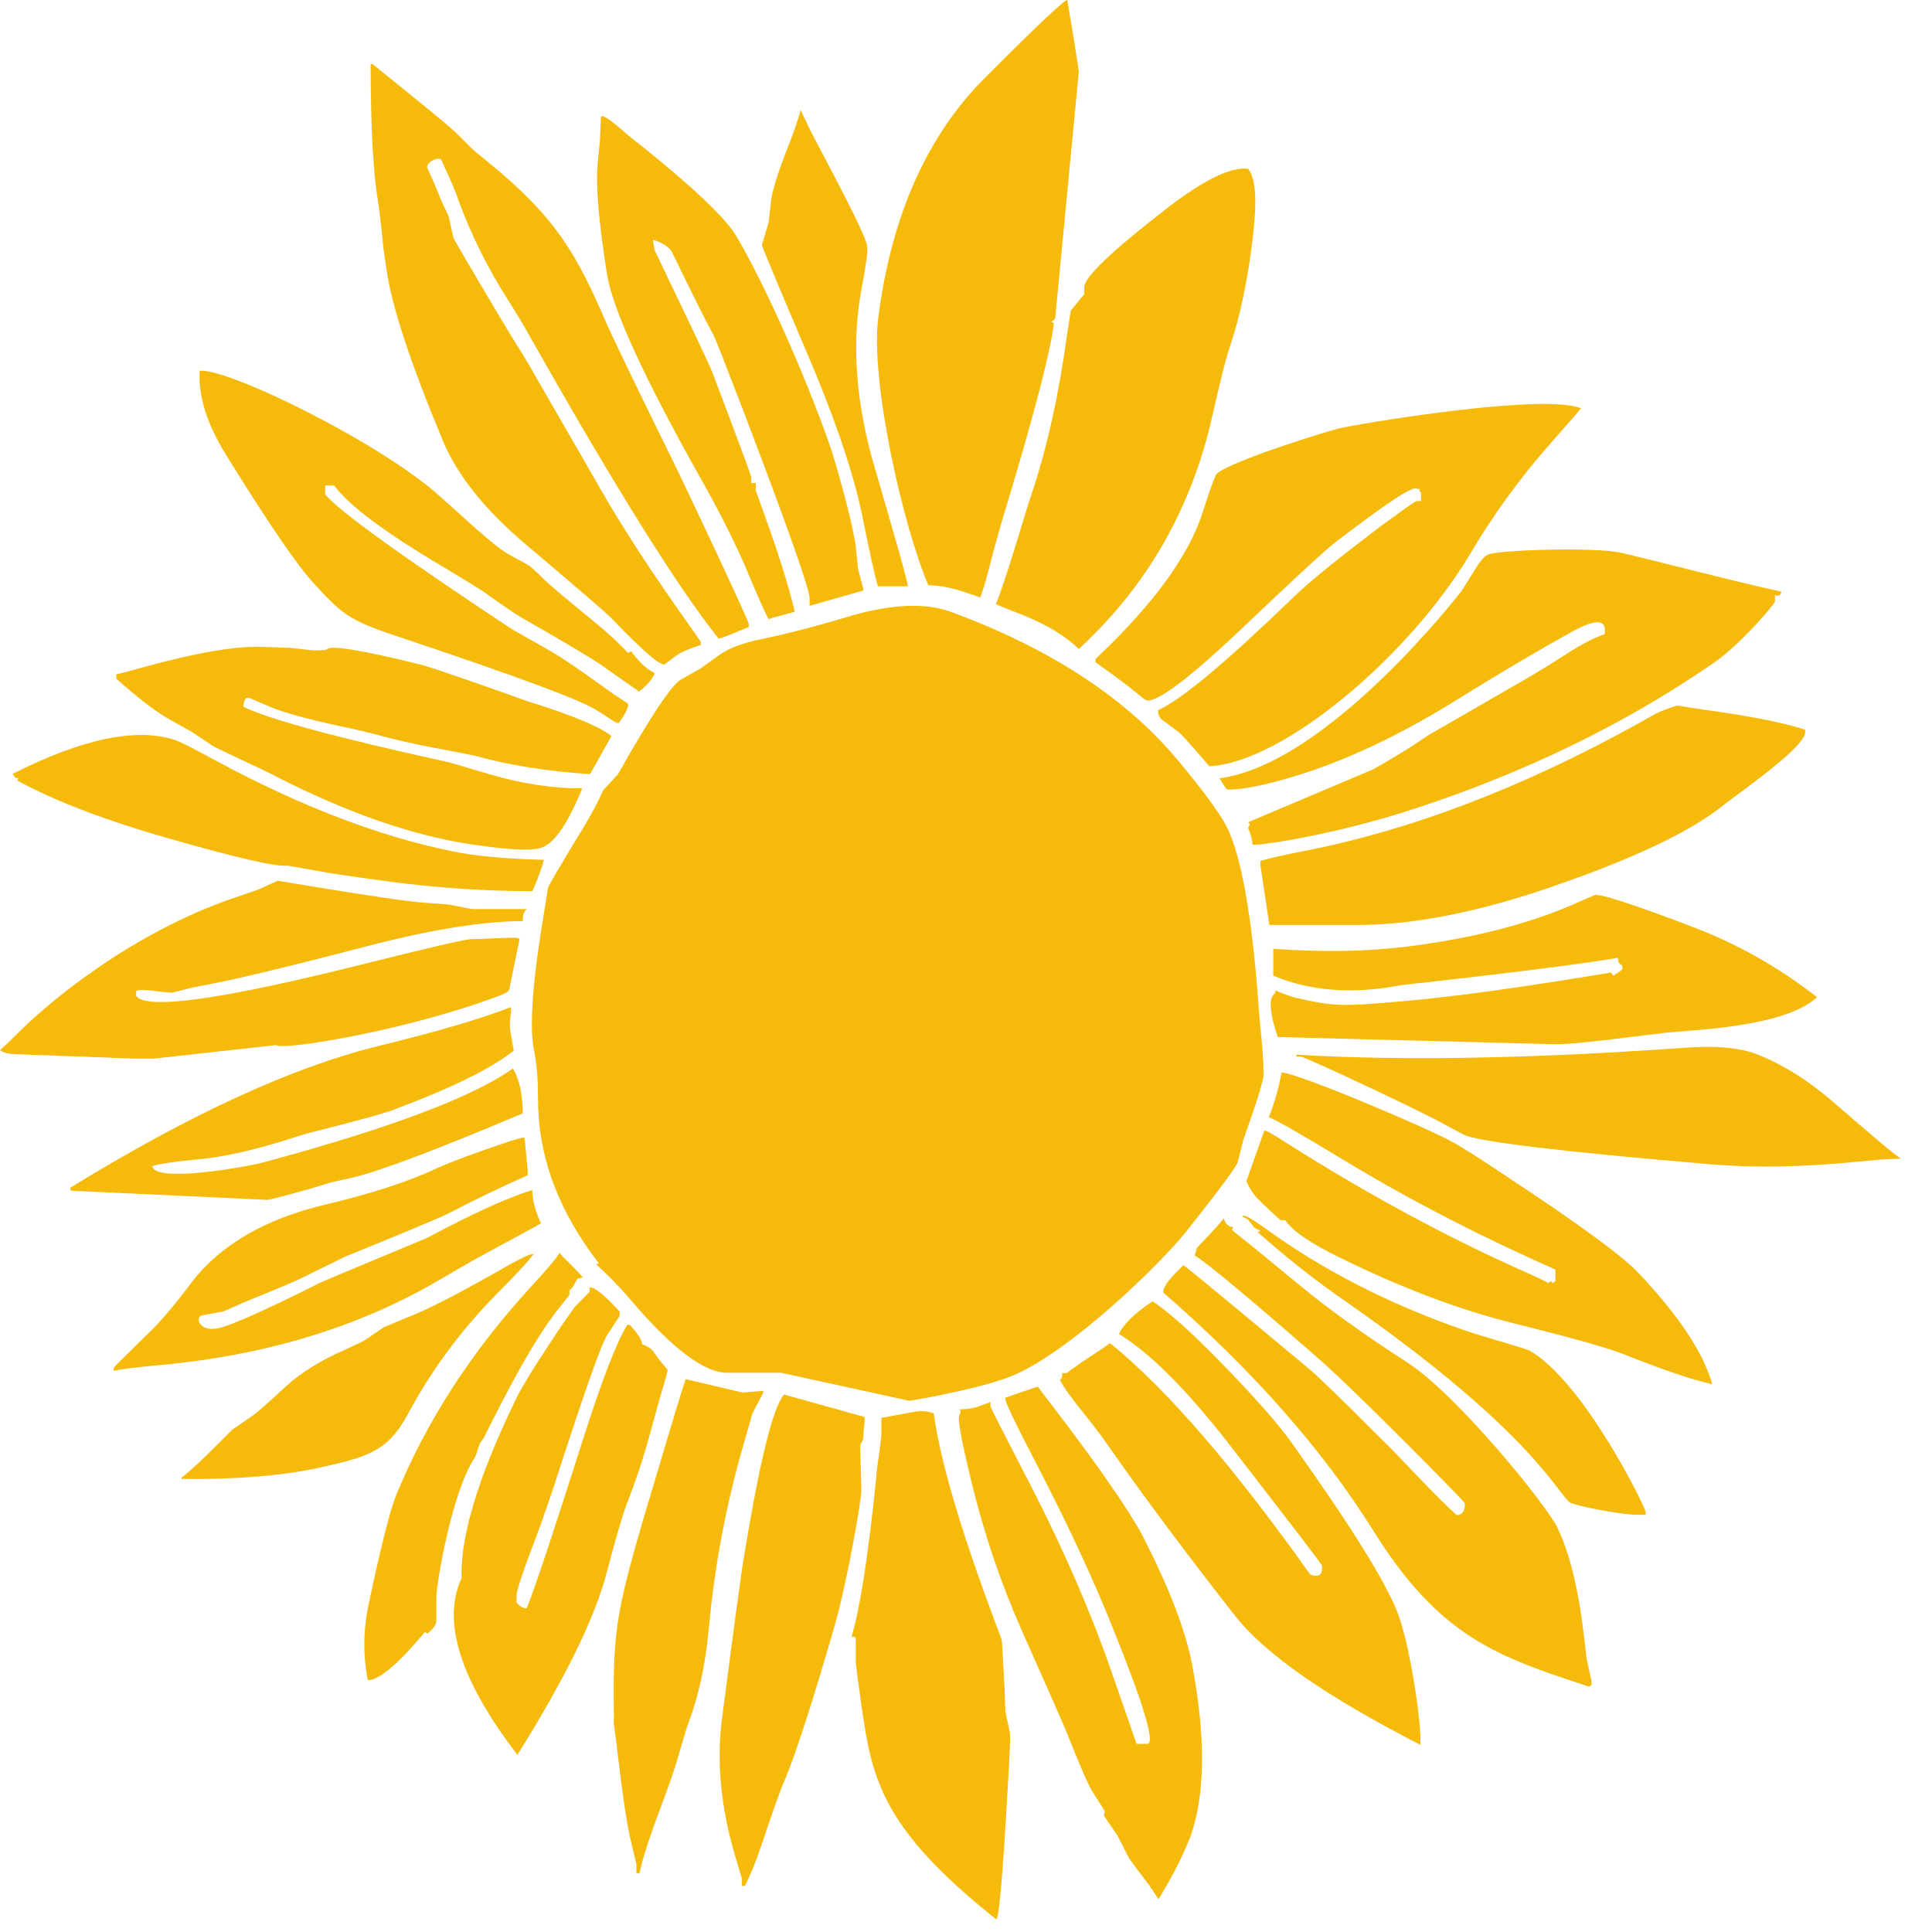 <svg width="26" height="26" viewBox="0 0 26 26" fill="none" xmlns="http://www.w3.org/2000/svg">
<path fill-rule="evenodd" clip-rule="evenodd" d="M8.116 10.636L8.316 10.42L8.467 10.155C8.816 9.553 9.045 9.22 9.16 9.147L9.425 8.997L9.678 8.816C9.799 8.726 9.992 8.653 10.25 8.6C10.552 8.539 10.955 8.437 11.457 8.286C12.005 8.129 12.451 8.111 12.788 8.231C14.121 8.72 15.139 9.384 15.838 10.215C16.23 10.684 16.471 11.017 16.55 11.215C16.731 11.649 16.864 12.468 16.947 13.669L16.977 13.982C17.002 14.241 17.007 14.411 17.002 14.494C16.989 14.567 16.936 14.76 16.827 15.067L16.731 15.344L16.659 15.634C16.64 15.7 16.405 16.019 15.954 16.586C15.598 17.025 14.476 18.117 13.692 18.485C13.476 18.587 13.09 18.689 12.536 18.799L12.24 18.852L10.51 18.474H9.786C9.472 18.474 9.039 18.141 8.485 17.491C8.347 17.328 8.195 17.17 8.021 17.014C8.039 17.014 8.051 17.008 8.056 16.996C7.538 16.327 7.267 15.627 7.243 14.911L7.237 14.579C7.231 14.416 7.212 14.259 7.182 14.108C7.123 13.795 7.17 13.173 7.327 12.246L7.375 11.945C7.381 11.92 7.532 11.661 7.833 11.167C7.966 10.95 8.056 10.775 8.116 10.636Z" fill="#f6ba0a"/>
<path d="M13.193 8.04L12.964 7.962C12.777 7.901 12.62 7.877 12.494 7.877C12.15 7.075 11.71 5.128 11.819 4.278C11.994 2.91 12.47 1.837 13.248 1.054C13.953 0.348 14.321 0 14.363 0C14.472 0.638 14.518 0.957 14.518 0.964L14.201 4.278C14.201 4.296 14.175 4.315 14.14 4.333C14.158 4.327 14.17 4.339 14.182 4.351C14.145 4.695 13.935 5.514 13.543 6.817C13.496 6.964 13.456 7.108 13.417 7.248C13.401 7.308 13.384 7.367 13.368 7.425C13.29 7.739 13.229 7.944 13.193 8.04Z" fill="#f6ba0a"/>
<path d="M5.012 0.861H4.988C4.988 1.728 5.025 2.343 5.085 2.699C5.104 2.808 5.127 3.012 5.157 3.313L5.164 3.368C5.174 3.445 5.185 3.528 5.2 3.616C5.266 4.104 5.519 4.875 5.965 5.943C6.158 6.4 6.532 6.871 7.092 7.34C7.804 7.943 8.183 8.269 8.238 8.329C8.658 8.769 8.9 8.974 8.949 8.938L9.093 8.828C9.165 8.775 9.28 8.727 9.431 8.679V8.636L9.262 8.395C8.774 7.708 8.388 7.117 8.099 6.612C7.813 6.117 7.585 5.721 7.415 5.425C7.183 5.022 7.058 4.804 7.037 4.772L6.875 4.514C6.362 3.658 6.11 3.223 6.104 3.206L6.037 2.91L5.941 2.705L5.851 2.483L5.753 2.264C5.723 2.204 5.863 2.109 5.935 2.144L5.964 2.208C6.053 2.402 6.127 2.562 6.169 2.694C6.339 3.157 6.561 3.604 6.833 4.031C6.947 4.212 7.05 4.381 7.14 4.544C8.285 6.569 9.13 7.919 9.671 8.594C9.677 8.601 9.817 8.546 10.076 8.438V8.395C10.076 8.352 9.208 6.508 9.069 6.231C8.545 5.165 8.244 4.538 8.159 4.345C7.774 3.453 7.496 2.94 6.604 2.211L6.369 2.018L6.158 1.807C6.067 1.716 5.76 1.464 5.242 1.047L5.012 0.861Z" fill="#f6ba0a"/>
<path d="M4.376 6.654V6.534H4.497C4.696 6.804 5.189 7.172 5.986 7.642C6.287 7.823 6.462 7.931 6.516 7.968C6.774 8.155 6.944 8.269 7.028 8.317C7.644 8.667 7.999 8.883 8.101 8.956L8.332 9.119C8.49 9.23 8.58 9.293 8.601 9.306C8.71 9.221 8.782 9.137 8.812 9.058C8.71 9.011 8.601 8.913 8.494 8.764L8.451 8.788C8.336 8.661 8.192 8.528 8.023 8.389C7.618 8.058 7.39 7.865 7.336 7.811C7.203 7.678 7.125 7.612 7.112 7.606L6.847 7.461C6.745 7.407 6.516 7.22 6.16 6.894L5.931 6.689C5.154 5.978 3.092 4.959 2.688 4.989C2.664 5.328 2.785 5.707 3.044 6.124C3.599 7.021 3.991 7.599 4.225 7.853C4.642 8.311 4.725 8.359 5.491 8.612C6.986 9.114 7.836 9.427 8.041 9.565L8.294 9.728H8.33C8.421 9.601 8.463 9.511 8.451 9.468C8.366 9.414 8.282 9.36 8.198 9.299C7.806 9.015 7.546 8.842 7.432 8.775L7.105 8.59C6.969 8.512 6.897 8.471 6.89 8.468C5.413 7.491 4.57 6.883 4.376 6.654Z" fill="#f6ba0a"/>
<path d="M3.279 9.513C3.273 9.501 3.273 9.49 3.279 9.477C3.284 9.436 3.297 9.411 3.315 9.393H3.357L3.635 9.513C3.81 9.586 4.111 9.67 4.545 9.766C4.762 9.809 4.961 9.857 5.159 9.911C5.346 9.96 5.551 10.008 5.774 10.05C6.129 10.117 6.335 10.159 6.39 10.17C6.865 10.303 7.384 10.381 7.939 10.418C7.945 10.411 8.041 10.243 8.228 9.905C8.071 9.779 7.698 9.623 7.112 9.441C7.097 9.437 7.049 9.42 6.969 9.391C6.928 9.376 6.88 9.359 6.823 9.338C6.159 9.104 5.774 8.972 5.672 8.947C4.846 8.742 4.424 8.676 4.399 8.742C4.322 8.753 4.261 8.753 4.219 8.753L3.9 8.718L3.556 8.706C3.188 8.688 2.634 8.783 1.893 8.989L1.868 8.996C1.768 9.024 1.667 9.052 1.566 9.074V9.134C1.868 9.405 2.115 9.593 2.314 9.7L2.586 9.852L2.845 10.026C2.868 10.044 2.929 10.073 3.022 10.117C3.052 10.131 3.085 10.147 3.122 10.165C3.471 10.327 3.658 10.418 3.688 10.436C4.653 10.93 5.54 11.244 6.348 11.364C6.841 11.437 7.161 11.454 7.293 11.406C7.462 11.346 7.643 11.081 7.836 10.61C7.444 10.61 7.034 10.55 6.6 10.423L6.417 10.369C6.171 10.295 6.032 10.254 5.997 10.249C4.515 9.923 3.61 9.676 3.279 9.513Z" fill="#f6ba0a"/>
<path d="M0.233 10.505L0.25 10.468C0.22 10.48 0.19 10.462 0.172 10.413C1.113 9.938 1.842 9.787 2.361 9.961C2.432 9.986 2.613 10.076 2.909 10.239C4.048 10.853 5.109 11.257 6.085 11.456C6.381 11.517 6.798 11.559 7.321 11.571C7.279 11.716 7.225 11.86 7.165 11.993C6.537 11.993 5.904 11.95 5.26 11.867C4.675 11.788 4.361 11.74 4.319 11.728L3.866 11.649C3.716 11.667 3.192 11.547 2.306 11.293C1.432 11.046 0.739 10.781 0.233 10.505Z" fill="#f6ba0a"/>
<path d="M6.931 12.619C6.962 12.619 6.98 12.625 6.992 12.638L6.853 13.317C6.846 13.352 6.766 13.383 6.715 13.402C5.449 13.879 3.767 14.144 3.719 14.064L2.073 14.246H1.808L0.18 14.186C0.096 14.18 0.036 14.162 -0 14.132C0.078 14.064 0.151 13.993 0.222 13.921C0.663 13.475 1.783 12.546 3.17 12.076L3.472 11.973L3.736 11.853L4.068 11.907C4.937 12.052 5.479 12.131 5.708 12.148L6.039 12.173L6.353 12.234H7.094C7.052 12.257 7.035 12.311 7.035 12.396C6.522 12.396 5.822 12.504 4.942 12.733C3.858 13.016 3.164 13.18 2.875 13.234L2.574 13.293L2.315 13.36L2.169 13.348L2.032 13.329C1.899 13.317 1.832 13.324 1.832 13.342V13.402C1.971 13.596 2.989 13.45 4.888 12.975C5.78 12.751 6.268 12.638 6.353 12.638C6.449 12.638 6.546 12.633 6.642 12.628C6.738 12.624 6.835 12.619 6.931 12.619Z" fill="#f6ba0a"/>
<path d="M0.947 15.983V16.008C0.947 16.019 0.958 16.026 0.99 16.026L3.599 16.147C3.629 16.147 3.816 16.097 4.16 16.002L4.455 15.912L4.756 15.845C5.148 15.748 5.908 15.459 7.035 14.983C7.035 14.736 6.992 14.53 6.902 14.38C6.36 14.765 5.239 15.187 3.532 15.646C3.304 15.706 2.08 15.923 2.05 15.694C2.135 15.664 2.333 15.634 2.646 15.604C2.996 15.574 3.394 15.483 3.84 15.345L3.899 15.326C4.001 15.293 4.078 15.269 4.129 15.255C4.78 15.091 5.172 14.983 5.299 14.934C6.07 14.645 6.613 14.38 6.914 14.139L6.871 13.898C6.859 13.814 6.859 13.752 6.867 13.717L6.868 13.701C6.878 13.61 6.883 13.56 6.871 13.555C6.486 13.705 5.895 13.881 5.107 14.073C3.942 14.357 2.556 14.995 0.947 15.983Z" fill="#f6ba0a"/>
<path d="M1.532 18.45V18.408C1.532 18.398 1.623 18.308 1.801 18.135L1.971 17.967C2.141 17.811 2.34 17.576 2.575 17.262C2.967 16.75 3.575 16.399 4.395 16.207C4.997 16.063 5.486 15.906 5.872 15.725C6.059 15.64 6.348 15.532 6.739 15.399C6.95 15.327 7.06 15.297 7.06 15.315L7.102 15.756V15.816C6.752 15.972 6.396 16.141 6.028 16.334C5.932 16.382 5.474 16.575 4.642 16.912C4.639 16.915 4.599 16.935 4.522 16.972C4.432 17.016 4.293 17.083 4.105 17.177C4.015 17.226 3.739 17.34 3.28 17.528L3.009 17.648L2.719 17.702C2.629 17.72 2.672 17.901 2.882 17.883C3.026 17.877 3.503 17.666 4.31 17.262C4.329 17.25 4.805 17.052 5.745 16.66L5.747 16.659C5.766 16.649 5.856 16.6 6.022 16.515C6.481 16.279 6.86 16.111 7.162 16.015C7.169 16.165 7.205 16.31 7.282 16.461C7.259 16.479 6.993 16.623 6.487 16.895C6.366 16.961 6.185 17.064 5.95 17.203C4.866 17.847 3.599 18.239 2.146 18.371C1.828 18.401 1.622 18.425 1.532 18.45Z" fill="#f6ba0a"/>
<path d="M2.444 19.903V19.886C2.558 19.796 2.709 19.657 2.901 19.464L3.124 19.241L3.378 19.066C3.438 19.03 3.595 18.891 3.848 18.657C4.053 18.47 4.318 18.307 4.631 18.169L4.724 18.126C4.836 18.074 4.901 18.044 4.916 18.03L5.168 17.86L5.457 17.739C5.76 17.626 6.216 17.385 6.85 17.023C7.044 16.915 7.151 16.867 7.181 16.878C7.097 16.987 6.958 17.137 6.766 17.331C6.241 17.849 5.819 18.415 5.493 19.024C5.222 19.53 4.957 19.608 4.264 19.759C3.776 19.862 3.167 19.911 2.444 19.903Z" fill="#f6ba0a"/>
<path d="M7.663 17.366V17.426L7.465 17.678C7.236 17.981 6.964 18.451 6.645 19.083C6.554 19.264 6.506 19.361 6.5 19.367C6.46 19.407 6.443 19.461 6.427 19.516C6.415 19.556 6.402 19.597 6.379 19.632C6.072 20.109 5.873 21.331 5.873 21.482V21.802C5.873 21.857 5.837 21.917 5.753 21.983L5.717 21.965C5.349 22.405 5.095 22.615 4.95 22.61C4.885 22.285 4.885 21.941 4.962 21.585C5.131 20.784 5.258 20.295 5.336 20.109C5.747 19.113 6.349 18.185 7.139 17.324C7.362 17.082 7.495 16.926 7.531 16.859C7.561 16.901 7.597 16.937 7.633 16.968C7.753 17.089 7.826 17.167 7.844 17.191L7.784 17.204C7.779 17.204 7.76 17.221 7.742 17.258L7.712 17.317L7.663 17.366Z" fill="#f6ba0a"/>
<path d="M6.21 21.206C6.204 20.651 6.439 19.874 6.922 18.873C6.999 18.705 7.156 18.445 7.392 18.09L7.56 17.836C7.597 17.782 7.657 17.697 7.735 17.589L7.934 17.384V17.324C8.001 17.319 8.133 17.426 8.339 17.65V17.709L8.17 17.968C8.091 18.09 7.85 18.771 7.451 20.013L7.438 20.051C7.377 20.23 7.314 20.412 7.247 20.598C7.048 21.115 6.952 21.405 6.952 21.465V21.568C6.994 21.616 7.035 21.64 7.084 21.646C7.133 21.561 7.398 20.778 7.874 19.283C8.103 18.572 8.289 18.083 8.441 17.83H8.477C8.591 17.958 8.645 18.041 8.639 18.09C8.693 18.107 8.736 18.132 8.778 18.169L8.874 18.301L8.984 18.433C8.989 18.439 8.958 18.559 8.887 18.789C8.877 18.825 8.856 18.901 8.824 19.016C8.798 19.111 8.765 19.233 8.724 19.38C8.652 19.639 8.554 19.934 8.428 20.259C8.369 20.416 8.284 20.711 8.17 21.145C8.012 21.76 7.608 22.586 6.963 23.616C6.192 22.61 5.944 21.821 6.21 21.242C6.212 21.239 6.211 21.23 6.211 21.22L6.211 21.211L6.21 21.206Z" fill="#f6ba0a"/>
<path d="M8.809 3.367L8.786 3.229C8.882 3.252 8.961 3.294 9.027 3.367C9.032 3.374 9.081 3.462 9.165 3.644L9.171 3.657C9.337 3.995 9.474 4.274 9.594 4.493C9.632 4.565 9.759 4.894 9.985 5.481L10.057 5.669C10.617 7.14 10.895 7.935 10.895 8.05V8.153L11.619 7.947V7.93L11.546 7.647L11.516 7.345C11.474 7.08 11.377 6.688 11.226 6.176C11.07 5.651 10.431 4.06 9.907 3.174C9.762 2.933 9.333 2.523 8.617 1.95C8.521 1.878 8.442 1.812 8.388 1.763C8.188 1.589 8.086 1.528 8.086 1.583L8.074 1.885L8.044 2.192C8.014 2.481 8.056 2.981 8.171 3.705C8.25 4.168 8.665 5.079 9.431 6.441C9.72 6.953 9.942 7.405 10.1 7.791C10.226 8.086 10.304 8.267 10.346 8.334C10.383 8.316 10.425 8.304 10.461 8.297C10.599 8.261 10.678 8.237 10.696 8.231C10.606 7.857 10.467 7.424 10.286 6.923L10.172 6.604V6.501H10.111V6.423C10.111 6.405 9.937 5.935 9.587 5.012C9.551 4.916 9.333 4.458 8.942 3.644L8.809 3.367Z" fill="#f6ba0a"/>
<path d="M10.276 18.717L10.264 18.758L10.125 19.023L10.041 19.32C9.8 20.127 9.642 20.929 9.559 21.713L9.528 22.014C9.486 22.43 9.402 22.822 9.264 23.189C9.257 23.201 9.197 23.394 9.088 23.768C9.052 23.883 8.986 24.069 8.883 24.346C8.732 24.744 8.642 25.034 8.606 25.208H8.564V25.089L8.492 24.78C8.437 24.564 8.377 24.149 8.304 23.533L8.298 23.48C8.288 23.394 8.277 23.304 8.262 23.219C8.259 23.198 8.26 23.177 8.261 23.156C8.262 23.143 8.262 23.13 8.262 23.117C8.245 21.863 8.281 21.688 8.86 19.766C9.088 18.994 9.215 18.59 9.227 18.56L9.992 18.74L10.276 18.717Z" fill="#f6ba0a"/>
<path d="M11.635 19.13V19.069L10.55 18.767C10.399 18.949 10.224 19.666 10.019 20.907C9.977 21.142 9.88 21.877 9.718 23.114C9.639 23.703 9.7 24.324 9.893 24.976L9.983 25.277V25.38H10.025C10.104 25.223 10.182 25.03 10.255 24.808C10.399 24.379 10.502 24.083 10.568 23.938C10.707 23.607 10.93 22.92 11.231 21.884C11.399 21.299 11.598 20.16 11.592 20.051L11.575 19.448L11.617 19.369L11.623 19.25L11.635 19.13Z" fill="#f6ba0a"/>
<path d="M12.218 7.89H11.814C11.777 7.769 11.712 7.474 11.615 6.998C11.5 6.402 11.241 5.636 10.837 4.696C10.445 3.78 10.253 3.309 10.253 3.297L10.343 2.996L10.379 2.682C10.397 2.562 10.457 2.362 10.566 2.074C10.681 1.789 10.746 1.592 10.777 1.477C10.807 1.561 10.909 1.767 11.078 2.086C11.458 2.803 11.656 3.207 11.669 3.309C11.682 3.375 11.656 3.556 11.602 3.846C11.453 4.599 11.512 5.431 11.784 6.336L11.796 6.376C12.053 7.26 12.199 7.766 12.218 7.89Z" fill="#f6ba0a"/>
<path d="M12.325 18.996L11.861 19.081V19.322L11.826 19.605C11.813 19.672 11.8 19.774 11.789 19.913C11.68 20.98 11.566 21.685 11.457 22.034C11.5 22.017 11.517 22.029 11.517 22.07V22.39C11.523 22.431 11.527 22.47 11.532 22.505C11.542 22.59 11.551 22.659 11.56 22.709L11.603 23.023C11.741 23.957 11.885 24.621 13.41 25.832C13.434 25.814 13.47 25.489 13.513 24.868C13.573 23.891 13.603 23.379 13.591 23.318L13.53 23.035L13.519 22.715L13.501 22.397L13.483 22.077L13.374 21.781C12.916 20.557 12.65 19.635 12.566 19.021C12.488 18.991 12.41 18.985 12.325 18.996Z" fill="#f6ba0a"/>
<path d="M14.982 21.925C15.398 22.956 15.549 23.468 15.44 23.468H15.296C15.293 23.463 15.276 23.413 15.243 23.318C15.194 23.177 15.112 22.938 14.994 22.601C14.693 21.72 14.318 20.864 13.892 20.033C13.518 19.308 13.33 18.941 13.33 18.929V18.869L13.228 18.904C13.132 18.948 13.029 18.965 12.909 18.965C12.926 18.977 12.933 18.995 12.926 19.008L12.909 19.05C12.885 19.092 12.939 19.387 13.072 19.936C13.24 20.629 13.463 21.293 13.746 21.931C14.127 22.787 14.325 23.239 14.349 23.3C14.53 23.751 14.645 24.029 14.711 24.125L14.867 24.372L14.856 24.433L15.042 24.709L15.199 25.017L15.398 25.282C15.436 25.325 15.48 25.392 15.538 25.479C15.554 25.504 15.572 25.531 15.591 25.559C15.772 25.264 15.916 24.981 16.02 24.716C16.218 24.162 16.23 23.389 16.043 22.402C15.953 21.931 15.729 21.359 15.381 20.677C15.193 20.322 14.783 19.731 14.157 18.911L14.129 18.875C14.076 18.807 14.021 18.736 13.969 18.664H13.952L13.53 18.809V18.827C13.53 18.875 13.663 19.153 13.933 19.671C14.361 20.496 14.711 21.244 14.982 21.925Z" fill="#f6ba0a"/>
<path d="M14.591 3.959V3.864C14.591 3.731 14.957 3.382 15.705 2.802C16.206 2.417 16.567 2.242 16.797 2.272C16.899 2.399 16.918 2.695 16.863 3.159C16.797 3.755 16.688 4.262 16.549 4.672C16.501 4.804 16.428 5.105 16.32 5.576C16.043 6.829 15.441 7.884 14.518 8.734C14.319 8.541 14.048 8.385 13.703 8.252C13.631 8.226 13.561 8.197 13.49 8.168C13.461 8.156 13.432 8.143 13.402 8.132C13.457 8.004 13.589 7.607 13.789 6.944L13.81 6.875C13.841 6.776 13.865 6.697 13.885 6.642C14.096 6.009 14.252 5.293 14.361 4.496L14.409 4.182L14.591 3.959Z" fill="#f6ba0a"/>
<path d="M14.354 18.479H14.293C14.3 18.526 14.287 18.555 14.263 18.569C14.317 18.677 14.438 18.839 14.618 19.062C14.727 19.195 14.849 19.358 14.981 19.551C15.481 20.261 16.03 20.991 16.626 21.751C17.03 22.264 17.856 22.835 19.115 23.481C19.134 23.227 18.983 22.154 18.808 21.703C18.645 21.281 18.169 20.521 17.385 19.419C17.235 19.207 16.976 18.906 16.608 18.52C16.12 18.007 15.752 17.669 15.511 17.513C15.264 17.675 15.114 17.826 15.059 17.953C15.468 18.201 15.957 18.689 16.523 19.412C17.367 20.504 17.79 21.051 17.79 21.07C17.801 21.19 17.754 21.232 17.633 21.19C16.608 19.749 15.716 18.706 14.939 18.075L14.902 18.101C14.834 18.148 14.781 18.186 14.746 18.207L14.546 18.339L14.354 18.479Z" fill="#f6ba0a"/>
<path d="M15.628 9.678C15.599 9.648 15.58 9.606 15.586 9.557C15.905 9.413 16.514 8.9 17.418 8.026C17.636 7.816 18.027 7.502 18.582 7.08C18.889 6.857 19.046 6.743 19.064 6.743H19.124V6.64L19.112 6.623L19.111 6.62C19.106 6.608 19.1 6.597 19.106 6.58C19.089 6.586 19.076 6.58 19.064 6.574C19.003 6.543 18.648 6.779 18.003 7.273C17.876 7.363 17.431 7.774 16.665 8.503C15.93 9.196 15.508 9.497 15.405 9.413L15.195 9.244L14.971 9.076C14.942 9.056 14.907 9.031 14.865 9C14.829 8.975 14.789 8.945 14.742 8.913V8.87L14.959 8.659C15.592 8.026 15.989 7.461 16.165 6.954L16.26 6.664C16.316 6.496 16.358 6.399 16.369 6.382C16.509 6.224 17.883 5.79 18.07 5.754C18.557 5.658 20.801 5.296 21.277 5.495C21.253 5.526 21.119 5.681 20.873 5.959C20.457 6.429 20.095 6.929 19.788 7.448C18.956 8.847 17.25 10.27 16.273 10.311C16.045 10.04 15.905 9.889 15.863 9.853L15.628 9.678Z" fill="#f6ba0a"/>
<path d="M16.108 16.793L16.077 16.895C16.228 16.985 16.783 17.442 17.729 18.27C18.229 18.703 19.712 20.21 19.712 20.228C19.718 20.331 19.682 20.385 19.605 20.391C19.471 20.271 19.327 20.125 19.164 19.957C19.049 19.838 18.952 19.737 18.874 19.655C18.814 19.591 18.764 19.538 18.724 19.498L18.506 19.282C18.018 18.793 17.716 18.504 17.608 18.414C16.523 17.51 15.963 17.046 15.926 17.027C15.734 17.208 15.644 17.329 15.655 17.395C16.861 18.444 17.802 19.511 18.483 20.602C19.296 21.903 20.008 22.241 21.098 22.603C21.147 22.618 21.195 22.635 21.243 22.651C21.291 22.668 21.34 22.684 21.388 22.699C21.395 22.687 21.405 22.681 21.418 22.681V22.621L21.352 22.326C21.352 22.314 21.339 22.211 21.317 22.024C21.243 21.386 21.123 20.897 20.959 20.559C20.815 20.258 19.622 18.782 18.947 18.341C18.332 17.944 17.849 17.594 17.494 17.299C16.909 16.816 16.601 16.569 16.578 16.552L16.596 16.515C16.53 16.509 16.488 16.467 16.469 16.395C16.421 16.46 16.337 16.552 16.228 16.665L16.108 16.793Z" fill="#f6ba0a"/>
<path d="M23.887 8.009V8.094C23.887 8.123 23.422 8.679 23.048 8.931C21.855 9.752 20.511 10.402 19.016 10.89C17.907 11.252 16.881 11.39 16.858 11.366C16.846 11.282 16.827 11.209 16.796 11.143L16.815 11.107C16.822 11.088 16.815 11.078 16.796 11.065L17.811 10.636C18.238 10.456 18.456 10.363 18.467 10.359C18.75 10.203 19.01 10.04 19.238 9.884C19.263 9.871 19.702 9.618 20.546 9.13C20.673 9.057 20.848 8.95 21.065 8.811C21.276 8.672 21.457 8.581 21.595 8.534C21.626 8.335 21.487 8.322 21.174 8.491C20.757 8.721 20.233 9.027 19.612 9.414C18.829 9.901 18.093 10.245 17.412 10.45C17.008 10.571 16.706 10.631 16.514 10.625C16.502 10.613 16.465 10.565 16.412 10.474C17.871 10.281 19.654 7.973 19.672 7.949L19.83 7.696C19.902 7.575 19.962 7.497 20.016 7.467C20.118 7.4 21.505 7.358 21.83 7.442L22.132 7.515C23.066 7.749 23.675 7.901 23.97 7.961C23.97 8.009 23.94 8.027 23.887 8.009Z" fill="#f6ba0a"/>
<path d="M22.044 20.386H22.146V20.343C22.146 20.295 21.321 18.596 20.58 18.173C20.555 18.162 20.362 18.102 19.994 17.993C19.956 17.983 19.91 17.968 19.858 17.951C19.812 17.936 19.762 17.919 19.706 17.902C18.699 17.552 17.8 17.094 17.023 16.527C16.818 16.383 16.722 16.329 16.722 16.377C16.764 16.389 16.794 16.407 16.805 16.425L16.872 16.51C16.884 16.527 16.914 16.546 16.962 16.558C16.95 16.57 16.938 16.582 16.92 16.577C17.312 16.925 17.716 17.245 18.138 17.534C19.458 18.457 20.386 19.27 20.929 19.982C21.044 20.132 21.109 20.21 21.122 20.217C21.182 20.26 21.803 20.386 22.044 20.386Z" fill="#f6ba0a"/>
<path d="M17.297 16.421H17.237C17.225 16.421 16.93 16.144 16.887 16.089C16.84 16.03 16.803 15.963 16.773 15.897L17.014 15.216C17.038 15.209 17.14 15.27 17.328 15.391C18.443 16.096 19.522 16.675 20.558 17.132C20.655 17.175 20.746 17.217 20.836 17.265L20.871 17.241C20.884 17.247 20.884 17.253 20.884 17.265C20.919 17.259 20.932 17.247 20.932 17.224V17.085C19.961 16.656 19.027 16.179 18.147 15.65C17.52 15.27 17.165 15.065 17.074 15.035C17.146 14.866 17.201 14.667 17.249 14.432C17.508 14.456 19.231 15.192 19.522 15.355C19.648 15.421 19.907 15.584 20.3 15.848C21.233 16.463 21.811 16.886 22.035 17.115C22.583 17.694 22.921 18.194 23.042 18.627C22.788 18.574 22.397 18.442 21.866 18.23C21.619 18.133 21.119 17.995 20.365 17.807C19.66 17.632 18.883 17.344 18.039 16.928C17.635 16.734 17.387 16.56 17.297 16.421Z" fill="#f6ba0a"/>
<path d="M16.962 11.647L17.083 12.448H18.264C18.97 12.448 19.778 12.297 20.682 12.002C21.875 11.604 22.701 11.224 23.166 10.857C23.225 10.81 23.305 10.748 23.406 10.676C23.997 10.242 24.293 9.971 24.293 9.857V9.82C23.997 9.724 23.539 9.633 22.918 9.549L22.569 9.495C22.436 9.537 22.345 9.573 22.285 9.603L22.026 9.748C20.465 10.61 18.97 11.177 17.542 11.454C17.229 11.515 17.035 11.563 16.962 11.586V11.647Z" fill="#f6ba0a"/>
<path d="M17.135 12.769C17.804 12.817 18.401 12.805 18.938 12.738C19.799 12.63 20.541 12.443 21.156 12.178L21.457 12.046C21.517 12.021 21.956 12.16 22.777 12.473C23.38 12.703 23.934 13.015 24.453 13.419C24.204 13.655 23.632 13.806 22.735 13.871L22.433 13.896L22.137 13.932C21.474 14.016 21.077 14.058 20.932 14.053L17.195 13.956C17.093 13.655 17.074 13.462 17.135 13.389C17.159 13.365 17.17 13.347 17.165 13.329C17.262 13.372 17.358 13.407 17.454 13.432C17.967 13.547 18.069 13.547 18.943 13.468C19.619 13.407 20.528 13.28 21.679 13.088C21.684 13.096 21.69 13.102 21.694 13.108C21.701 13.116 21.706 13.123 21.71 13.13C21.788 13.082 21.836 13.051 21.836 13.028L21.836 13.027C21.83 13.015 21.825 13.003 21.831 12.991C21.782 12.968 21.77 12.938 21.776 12.889C21.324 12.968 20.461 13.076 19.19 13.221C19.077 13.231 18.993 13.242 18.938 13.248C18.899 13.253 18.875 13.256 18.864 13.256C18.214 13.383 17.641 13.342 17.135 13.13V12.769Z" fill="#f6ba0a"/>
<path d="M22.628 14.103C20.591 14.248 18.866 14.278 17.445 14.193V14.218H17.505C17.517 14.218 17.698 14.296 18.054 14.459C18.741 14.778 19.198 15.001 19.422 15.122L19.693 15.267C19.868 15.363 20.989 15.496 23.038 15.67C23.617 15.718 24.262 15.707 24.985 15.635L25.322 15.604L25.583 15.592C25.516 15.557 25.208 15.296 24.66 14.821C24.322 14.531 23.984 14.32 23.63 14.182C23.399 14.097 23.068 14.067 22.628 14.103Z" fill="#f6ba0a"/>
</svg>
